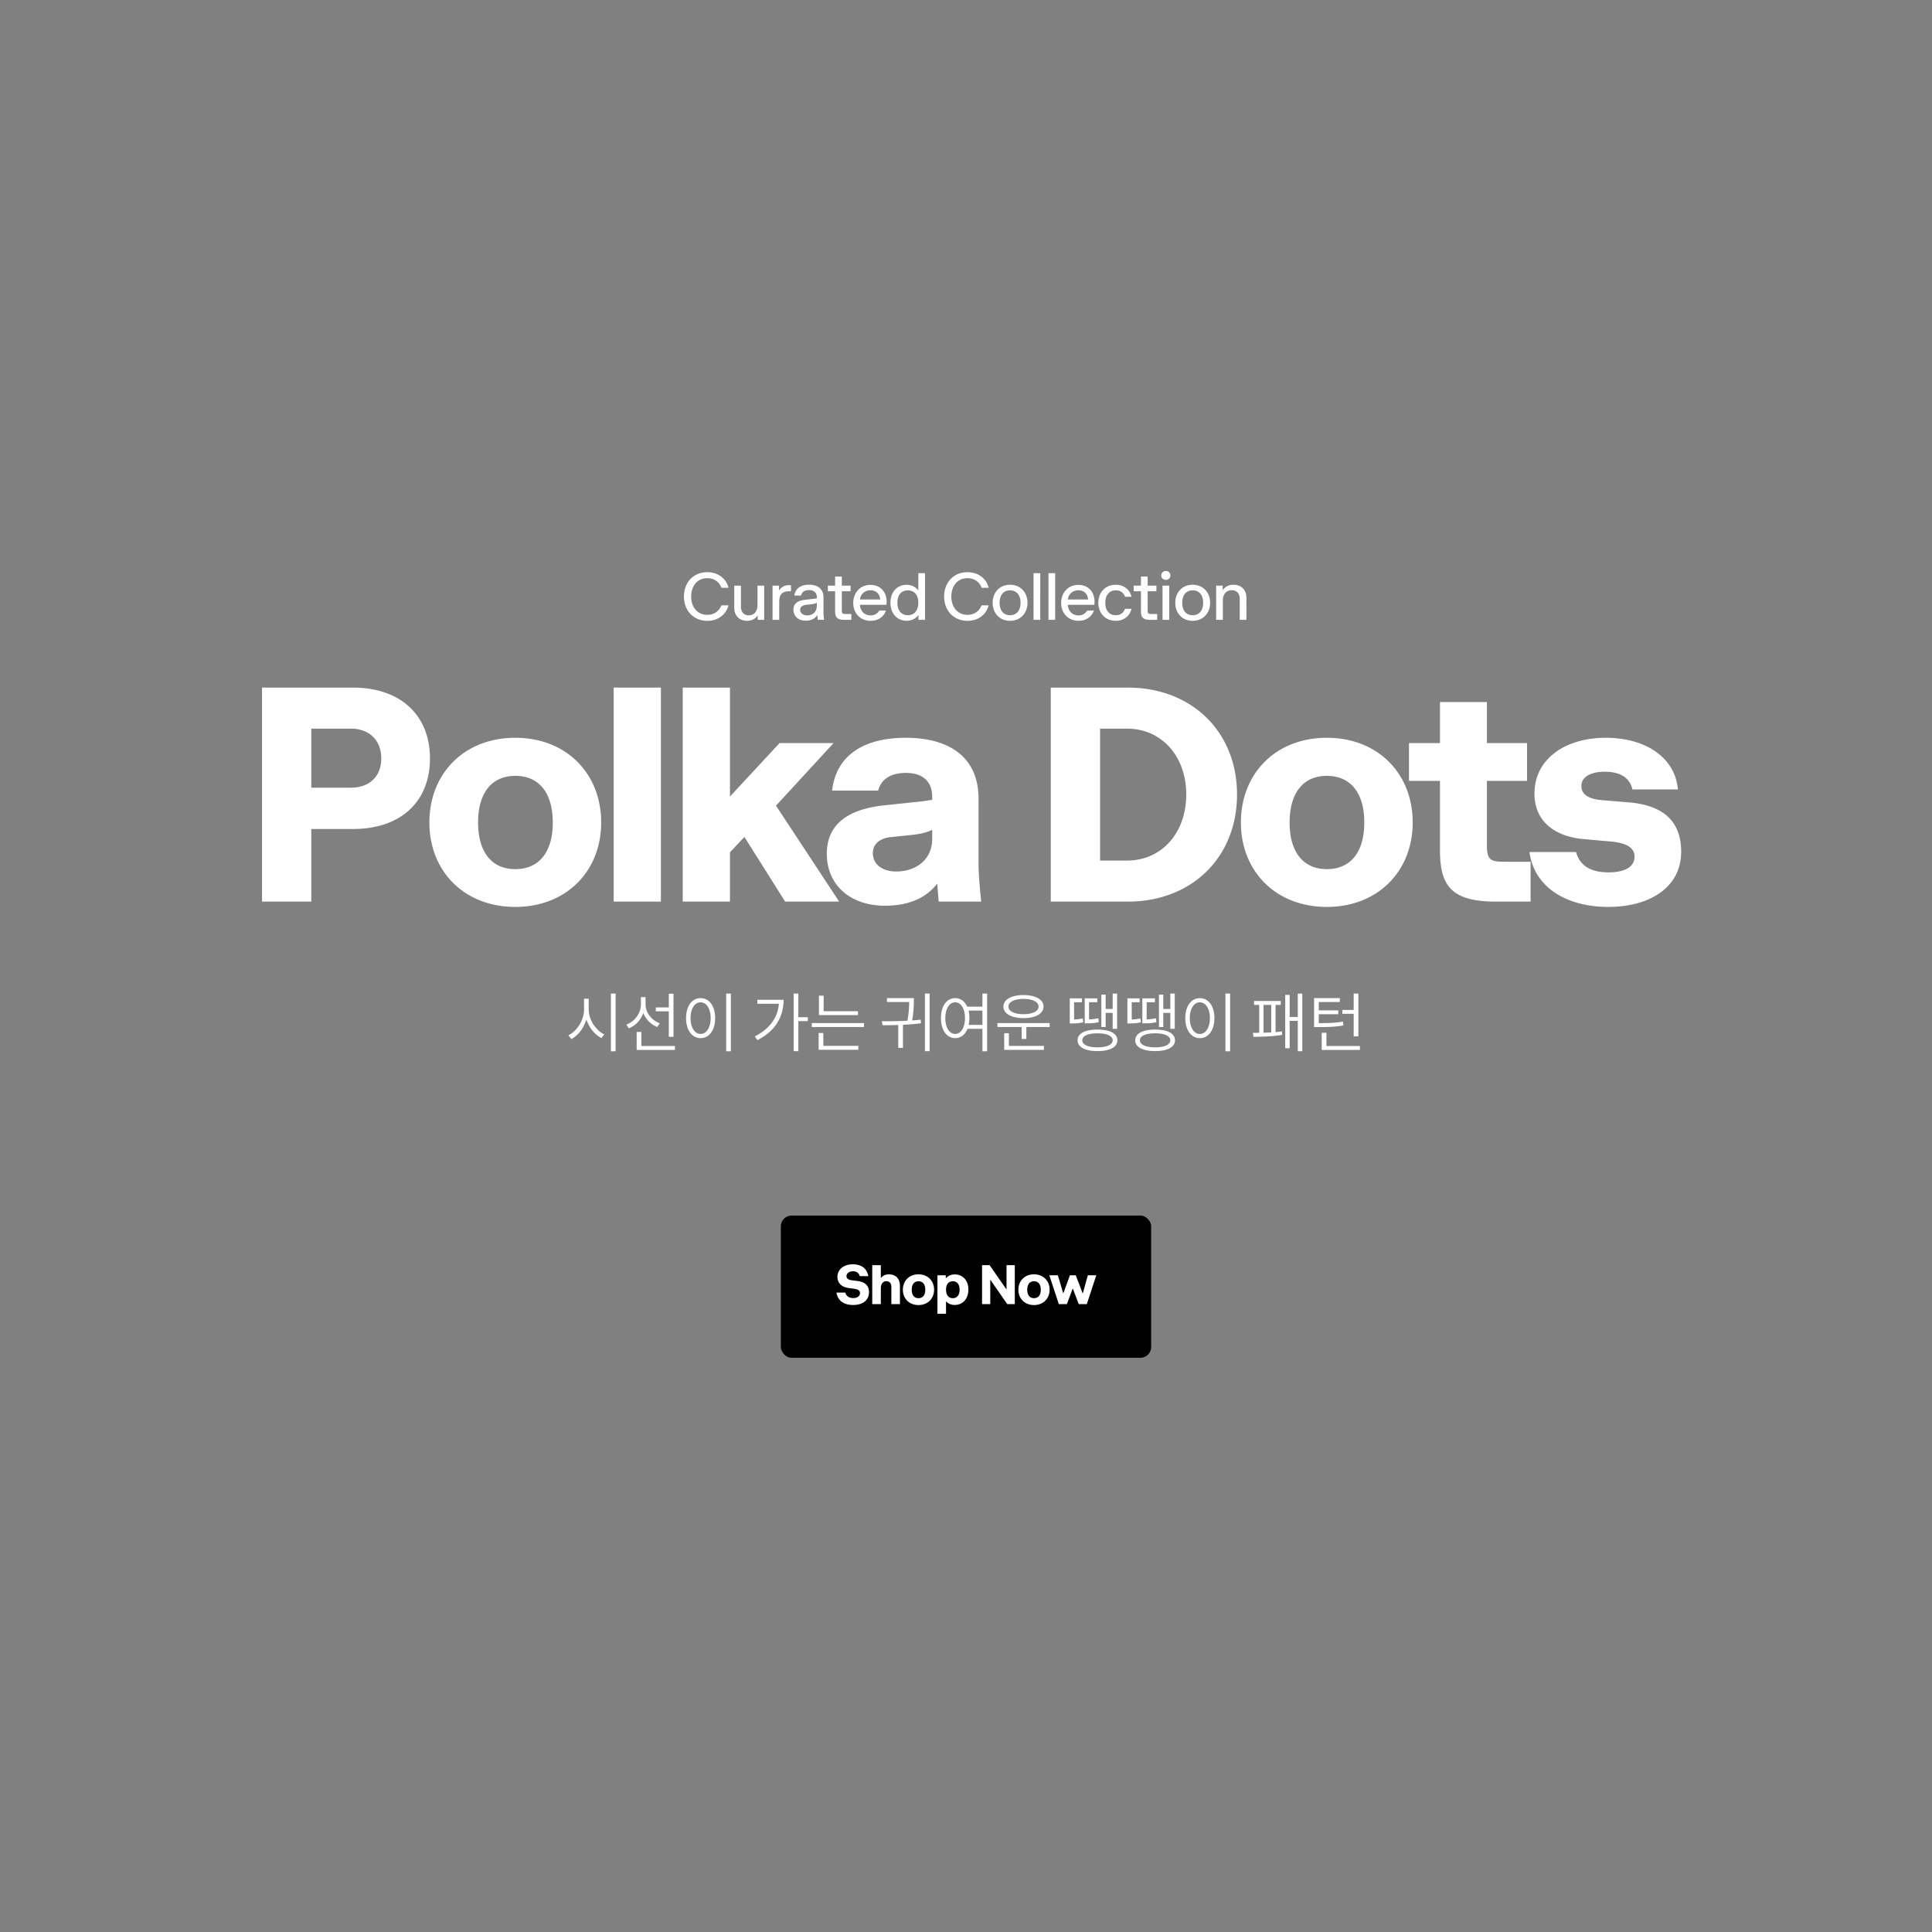 <svg width="720" height="720" viewBox="0 0 720 720" fill="none" xmlns="http://www.w3.org/2000/svg"><rect x="0" y="0" width="720" height="720" fill="#808080" stroke="none"/><path d="M263.576 231.36c-5.088 0-8.688-3.768-8.688-9.048 0-5.232 3.528-9.072 8.664-9.072 4.032 0 7.032 2.28 7.944 5.808h-2.64c-.816-2.208-2.712-3.576-5.28-3.576-3.792 0-6 3-6 6.84 0 4.032 2.4 6.816 6 6.816 2.544 0 4.416-1.344 5.256-3.528h2.64c-.912 3.504-3.888 5.76-7.896 5.76zm14.838 0c-2.904 0-4.776-1.896-4.776-4.944v-8.16h2.496v7.872c0 1.8.984 3.192 2.904 3.192s3.264-1.392 3.264-3.84v-7.224h2.496V231h-2.424v-1.656c-.888 1.32-2.256 2.016-3.96 2.016zm9.486-.36v-12.744h2.424v1.824c.816-1.296 2.088-2.016 3.816-2.016.24 0 .456.024.648.048v2.256h-.744c-2.52 0-3.648 1.104-3.648 3.984V231H287.9zm12.408.312c-2.76 0-4.608-1.608-4.608-4.104 0-2.184 1.392-3.384 4.44-3.696l2.4-.264c.912-.096 1.464-.168 1.872-.264v-.48c0-1.56-1.032-2.592-2.904-2.592-1.896 0-2.784.984-2.976 2.04h-2.472c.264-2.568 2.352-4.056 5.472-4.056 3.384 0 5.352 1.752 5.352 4.632v5.76c0 .792.12 1.896.216 2.712h-2.352l-.168-1.776c-.864 1.368-2.376 2.088-4.272 2.088zm-2.112-4.008c0 1.152 1.032 2.04 2.64 2.04 2.016 0 3.576-1.296 3.576-3.576v-1.104c-.48.24-1.104.408-1.872.504l-2.304.264c-.432.048-2.04.36-2.04 1.872zM314.655 231c-2.64 0-3.432-.936-3.432-3.24v-7.416h-2.712v-2.088h2.712v-3.384h2.496v3.384h3.264v2.088h-3.264v7.056c0 1.368.36 1.416 1.512 1.416h2.04V231h-2.616zm9.804.36c-3.768 0-6.48-2.76-6.48-6.648 0-3.96 2.712-6.744 6.408-6.744 4.08 0 6.504 3.216 5.952 7.416h-9.888c.192 2.424 1.776 3.96 3.984 3.96 1.512 0 2.64-.72 3.216-1.8h2.544c-.84 2.28-2.88 3.816-5.736 3.816zm-3.984-7.944h7.56c-.216-2.064-1.464-3.432-3.648-3.432-2.16 0-3.648 1.44-3.912 3.432zm17.366 7.92c-3.6 0-6-2.832-6-6.72 0-3.984 2.496-6.672 6-6.672 1.872 0 3.384.792 4.392 2.112V213.6h2.496V231h-2.448v-1.824c-1.008 1.368-2.544 2.16-4.44 2.16zm-3.408-6.696c0 2.856 1.464 4.632 3.888 4.632s3.912-1.776 3.912-4.632c0-2.88-1.488-4.632-3.912-4.632s-3.888 1.752-3.888 4.632zm26.108 6.72c-5.088 0-8.688-3.768-8.688-9.048 0-5.232 3.528-9.072 8.664-9.072 4.032 0 7.032 2.28 7.944 5.808h-2.64c-.816-2.208-2.712-3.576-5.28-3.576-3.792 0-6 3-6 6.84 0 4.032 2.4 6.816 6 6.816 2.544 0 4.416-1.344 5.256-3.528h2.64c-.912 3.504-3.888 5.76-7.896 5.76zm15.87 0c-3.84 0-6.48-2.808-6.48-6.72s2.64-6.72 6.48-6.72c3.84 0 6.504 2.808 6.504 6.72s-2.664 6.72-6.504 6.72zm-3.888-6.72c0 2.88 1.464 4.632 3.888 4.632s3.912-1.752 3.912-4.632-1.488-4.632-3.912-4.632-3.888 1.752-3.888 4.632zm12.648 6.36v-17.4h2.496V231h-2.496zm5.564 0v-17.4h2.496V231h-2.496zm11.204.36c-3.768 0-6.48-2.76-6.48-6.648 0-3.96 2.712-6.744 6.408-6.744 4.08 0 6.504 3.216 5.952 7.416h-9.888c.192 2.424 1.776 3.96 3.984 3.96 1.512 0 2.64-.72 3.216-1.8h2.544c-.84 2.28-2.88 3.816-5.736 3.816zm-3.984-7.944h7.56c-.216-2.064-1.464-3.432-3.648-3.432-2.16 0-3.648 1.44-3.912 3.432zm17.845 7.944c-3.84 0-6.48-2.808-6.48-6.72s2.64-6.72 6.48-6.72c3 0 5.232 1.776 5.88 4.464h-2.4c-.528-1.464-1.68-2.376-3.48-2.376-2.424 0-3.888 1.776-3.888 4.632 0 2.88 1.464 4.632 3.888 4.632 1.8 0 2.928-.936 3.456-2.376h2.424c-.648 2.688-2.88 4.464-5.88 4.464zm12.831-.36c-2.64 0-3.432-.936-3.432-3.24v-7.416h-2.712v-2.088h2.712v-3.384h2.496v3.384h3.264v2.088h-3.264v7.056c0 1.368.36 1.416 1.512 1.416h2.04V231h-2.616zm4.13-16.536c0-.96.744-1.68 1.728-1.68.96 0 1.704.72 1.704 1.68 0 .936-.792 1.632-1.704 1.632-.984 0-1.728-.696-1.728-1.632zm.48 16.536v-12.744h2.496V231h-2.496zm11.228.36c-3.84 0-6.48-2.808-6.48-6.72s2.64-6.72 6.48-6.72c3.84 0 6.504 2.808 6.504 6.72s-2.664 6.72-6.504 6.72zm-3.888-6.72c0 2.88 1.464 4.632 3.888 4.632s3.912-1.752 3.912-4.632-1.488-4.632-3.912-4.632-3.888 1.752-3.888 4.632zm12.647 6.36v-12.744h2.424v1.68c.912-1.32 2.304-2.016 4.008-2.016 2.928 0 4.848 1.872 4.848 4.92V231h-2.496v-7.848c0-1.824-1.008-3.192-2.976-3.192-1.944 0-3.312 1.368-3.312 3.84v7.2h-2.496zM97.647 336v-79.75h33.99c17.38 0 28.6 10.12 28.6 26.4 0 16.39-11.22 26.29-28.6 26.29h-15.62V336h-18.37zm18.37-42.46h14.74c6.93 0 11.33-4.18 11.33-10.89 0-6.71-4.4-11.11-11.33-11.11h-14.74v22zm76.012 44.44c-19.03 0-32.01-13.31-32.01-31.46 0-18.26 12.98-31.57 32.01-31.57 19.03 0 32.01 13.31 32.01 31.57 0 18.15-12.98 31.46-32.01 31.46zm-13.86-31.46c0 11 5.06 17.38 13.86 17.38 8.91 0 13.97-6.38 13.97-17.38s-5.06-17.38-13.97-17.38c-8.8 0-13.86 6.38-13.86 17.38zm50.53 29.48v-79.75h17.6V336h-17.6zm25.734 0v-79.75h17.6v40.59l18.48-19.91h20.13l-21.45 23.32 23.54 35.75h-20.13l-15.18-24.09-5.39 5.72V336h-17.6zm75.366 1.54c-12.76 0-21.67-7.59-21.67-19.36 0-10.45 7.15-16.5 21.23-18.04l11.55-1.21c2.53-.22 4.62-.55 6.49-.88v-1.1c0-5.61-3.41-8.91-9.79-8.91-6.71 0-9.57 3.3-10.34 6.6h-17.16c1.43-13.09 11.77-19.69 27.39-19.69 17.27 0 27.17 8.03 27.17 22.66v24.31c0 3.96.55 9.68.99 14.08h-15.84l-.55-6.71c-4.29 5.61-11 8.25-19.47 8.25zm-4.51-19.58c0 3.96 3.3 6.82 8.69 6.82 7.59 0 13.42-4.62 13.42-12.1v-3.41c-1.87.88-3.96 1.43-6.49 1.76l-9.35.99c-1.98.22-6.27 1.43-6.27 5.94zM391.592 336v-79.75h28.71c23.87 0 40.7 16.5 40.7 39.82 0 23.43-16.83 39.93-40.7 39.93h-28.71zm18.37-15.29h10.01c12.98 0 22.11-10.34 22.11-24.64 0-14.19-9.13-24.53-22.11-24.53h-10.01v49.17zm84.498 17.27c-19.03 0-32.01-13.31-32.01-31.46 0-18.26 12.98-31.57 32.01-31.57 19.03 0 32.01 13.31 32.01 31.57 0 18.15-12.98 31.46-32.01 31.46zm-13.86-31.46c0 11 5.06 17.38 13.86 17.38 8.91 0 13.97-6.38 13.97-17.38s-5.06-17.38-13.97-17.38c-8.8 0-13.86 6.38-13.86 17.38zM557.541 336c-16.06 0-20.9-5.39-20.9-18.92v-26.07h-11.55v-14.08h11.55v-15.29h17.49v15.29h14.96v14.08h-14.96v23.98c0 5.83 1.65 6.16 6.93 6.16h9.35V336h-12.87zm41.808 1.98c-14.96 0-27.5-6.82-29.37-20.46h17.38c1.43 5.28 5.72 7.59 12.1 7.59 5.72 0 9.68-1.87 9.68-5.83 0-3.85-3.85-5.28-9.35-5.72l-9.9-.88c-10.23-.99-18.04-6.38-18.04-16.94 0-12.65 11.11-20.79 26.62-20.79 14.41 0 25.74 7.04 26.84 19.25h-16.94c-.99-4.18-4.29-6.6-10.34-6.6-5.28 0-8.69 1.98-8.69 5.28 0 3.74 3.52 5.06 8.58 5.39l9.35.77c11.99 1.1 19.25 6.49 19.25 18.37 0 13.42-11.88 20.57-27.17 20.57zM227.669 370.272h1.752v21.504h-1.752v-21.504zm-8.28 1.92v3.984c0 3.912 2.712 7.848 5.784 9.288l-1.032 1.392c-2.424-1.2-4.584-3.816-5.616-6.936-.96 3.288-3.144 6.024-5.616 7.32l-1.08-1.44c3.096-1.464 5.832-5.568 5.832-9.624v-3.984h1.728zm29.854 14.184v-9.48h-4.848v-1.464h4.848v-5.112h1.752v16.056h-1.752zm-3.36-5.016l-.936 1.368c-2.376-.936-4.296-2.856-5.208-5.232a9.49 9.49 0 01-5.376 5.736l-.936-1.392c3.144-1.176 5.424-4.224 5.424-7.56v-2.688h1.728v2.76c0 3.048 2.256 5.856 5.304 7.008zm-6.864 8.448h12.504v1.464h-14.256v-6.696h1.752v5.232zm31.606-19.536h1.752v21.504h-1.752v-21.504zm-9.528 1.704c3.168 0 5.424 2.904 5.424 7.44 0 4.536-2.256 7.464-5.424 7.464-3.168 0-5.424-2.928-5.424-7.464 0-4.536 2.256-7.44 5.424-7.44zm0 1.56c-2.184 0-3.744 2.352-3.744 5.88 0 3.552 1.56 5.904 3.744 5.904s3.744-2.352 3.744-5.904c0-3.528-1.56-5.88-3.744-5.88zm39.95 5.544v1.464h-3.528v11.184h-1.752v-21.456h1.752v8.808h3.528zm-18.792-6.48h9.768c0 6.048-2.88 11.568-9.768 15.024l-.984-1.392c5.568-2.784 8.592-7.032 9-12.168h-8.016V372.6zm37.486 4.248v1.44h-14.544v-7.224h1.752v5.784h12.792zm-17.208 4.416h19.464v1.464h-19.464v-1.464zm4.296 3.696v4.8h13.056v1.464h-14.808v-6.264h1.752zm37.862-14.688h1.752v21.456h-1.752v-21.456zm-1.584 9.72l.12 1.344c-2.208.288-4.488.48-6.72.576v8.592h-1.752v-8.52c-2.04.072-4.056.096-5.856.096l-.264-1.488c2.904 0 6.24-.024 9.528-.216.576-3.144.648-5.472.672-6.96h-8.304v-1.464h10.032v.816c0 1.392 0 3.912-.624 7.512a70.57 70.57 0 003.168-.288zm23.014-9.72h1.752v21.504h-1.752V383.4h-5.544c-.888 2.184-2.52 3.48-4.608 3.48-3.12 0-5.304-2.928-5.304-7.464 0-4.536 2.184-7.44 5.304-7.44 1.992 0 3.576 1.176 4.488 3.168h5.664v-4.872zm-10.152 15.048c2.136 0 3.648-2.352 3.648-5.904 0-3.528-1.512-5.88-3.648-5.88-2.16 0-3.672 2.352-3.672 5.88 0 3.552 1.512 5.904 3.672 5.904zm5.04-3.384h5.112v-5.328h-5.16c.192.84.312 1.776.312 2.808 0 .912-.096 1.728-.264 2.52zm20.422-2.52c-4.512 0-7.488-1.656-7.488-4.296 0-2.616 2.976-4.296 7.488-4.296 4.512 0 7.464 1.68 7.464 4.296 0 2.64-2.952 4.296-7.464 4.296zm0-7.152c-3.36 0-5.616 1.104-5.616 2.856 0 1.752 2.256 2.832 5.616 2.832s5.616-1.08 5.616-2.832c0-1.752-2.256-2.856-5.616-2.856zm-9.72 9h19.464v1.464h-8.688v4.464h-1.752v-4.464h-9.024v-1.464zm4.272 3.768v4.752h13.056v1.464h-14.808v-6.216h1.752zm36.062-7.56v5.28h-1.608V370.68h1.608v5.328h2.616v-5.736h1.656V383.4h-1.656v-5.928h-2.616zm-2.736 1.992l.192 1.464c-1.824.432-3.264.432-4.416.432h-.84v-9.312h4.68v1.44h-3.072v6.408c.936-.024 2.112-.12 3.456-.432zm-5.808.072l.216 1.44c-1.872.432-3.312.432-4.224.432h-.816v-9.36h4.536v1.44h-2.928v6.456c.84-.024 1.968-.12 3.216-.408zm5.496 4.152c4.632 0 7.416 1.464 7.416 4.008 0 2.52-2.784 4.008-7.416 4.008-4.608 0-7.416-1.488-7.416-4.008 0-2.544 2.808-4.008 7.416-4.008zm0 6.624c3.48 0 5.664-.984 5.664-2.616 0-1.656-2.184-2.616-5.664-2.616-3.48 0-5.664.96-5.664 2.616 0 1.632 2.184 2.616 5.664 2.616zm24.526-12.84v5.28h-1.608V370.68h1.608v5.328h2.616v-5.736h1.656V383.4h-1.656v-5.928h-2.616zm-2.736 1.992l.192 1.464c-1.824.432-3.264.432-4.416.432h-.84v-9.312h4.68v1.44h-3.072v6.408c.936-.024 2.112-.12 3.456-.432zm-5.808.072l.216 1.44c-1.872.432-3.312.432-4.224.432h-.816v-9.36h4.536v1.44h-2.928v6.456c.84-.024 1.968-.12 3.216-.408zm5.496 4.152c4.632 0 7.416 1.464 7.416 4.008 0 2.52-2.784 4.008-7.416 4.008-4.608 0-7.416-1.488-7.416-4.008 0-2.544 2.808-4.008 7.416-4.008zm0 6.624c3.48 0 5.664-.984 5.664-2.616 0-1.656-2.184-2.616-5.664-2.616-3.48 0-5.664.96-5.664 2.616 0 1.632 2.184 2.616 5.664 2.616zm26.206-20.04h1.752v21.504h-1.752v-21.504zm-9.528 1.704c3.168 0 5.424 2.904 5.424 7.44 0 4.536-2.256 7.464-5.424 7.464-3.168 0-5.424-2.928-5.424-7.464 0-4.536 2.256-7.44 5.424-7.44zm0 1.56c-2.184 0-3.744 2.352-3.744 5.88 0 3.552 1.56 5.904 3.744 5.904s3.744-2.352 3.744-5.904c0-3.528-1.56-5.88-3.744-5.88zm36.494-3.24h1.68v21.456h-1.68v-11.304h-3.024v10.2h-1.656v-19.872h1.656v8.208h3.024v-8.688zm-8.28 4.2v10.128c.84-.048 1.608-.144 2.352-.24l.144 1.272c-3.408.624-7.896.72-10.728.72l-.216-1.464c.696 0 1.488 0 2.352-.024v-10.392h-1.92v-1.464h9.96v1.464h-1.944zm-4.488 0v10.368c.936-.048 1.92-.072 2.88-.144v-10.224h-2.88zm33.598 11.736v-8.424h-4.224v-1.44h4.224v-6.096h1.752v15.96h-1.752zm-3.984-5.52l.168 1.44c-2.856.504-5.184.6-9.384.6h-1.56v-10.8h9.6v1.464h-7.848v3.12h7.272v1.44h-7.272v3.312c4.032 0 6.288-.096 9.024-.576zm-6.168 9.096h12.48v1.464h-14.232v-6.384h1.752v4.92z" fill="#fff"/><rect x="291" y="453" width="138" height="53" rx="4" fill="#000"/><path d="M317.917 486.34c-3.24 0-5.66-1.42-6.2-4.64h3.28c.42 1.56 1.78 2.06 3 2.06 1.32 0 2.5-.6 2.5-1.86 0-1.1-1.04-1.48-2.16-1.62l-2.12-.28c-2.38-.3-4.14-1.68-4.14-4.1 0-2.84 2.34-4.74 5.8-4.74 3.14 0 5.24 1.6 5.72 4.42h-3.18c-.28-1.1-1.14-1.82-2.56-1.82-1.46 0-2.4.78-2.4 1.82 0 1.22 1.36 1.46 2 1.54l2.08.26c3.1.36 4.32 1.94 4.32 4.14 0 3.06-2.36 4.82-5.94 4.82zm7.142-.34v-14.5h3.2v4.8c.72-.92 1.74-1.4 3-1.4 2.52 0 4.12 1.56 4.12 4.22V486h-3.2v-6.46c0-1.2-.64-2.08-1.82-2.08-1.22 0-2.1.9-2.1 2.58V486h-3.2zm17.231.36c-3.46 0-5.82-2.42-5.82-5.72 0-3.32 2.36-5.74 5.82-5.74 3.46 0 5.82 2.42 5.82 5.74 0 3.3-2.36 5.72-5.82 5.72zm-2.52-5.72c0 2 .92 3.16 2.52 3.16 1.62 0 2.54-1.16 2.54-3.16s-.92-3.16-2.54-3.16c-1.6 0-2.52 1.16-2.52 3.16zm16.027 5.68c-1.36 0-2.46-.5-3.24-1.36v4.64h-3.2v-14.34h3.1v1.16c.78-.94 1.92-1.48 3.36-1.48 2.88 0 5.08 2.16 5.08 5.64 0 3.3-1.98 5.74-5.1 5.74zm-3.24-5.68c0 1.98.92 3.16 2.52 3.16 1.62 0 2.54-1.18 2.54-3.16 0-2-.92-3.16-2.54-3.16-1.6 0-2.52 1.16-2.52 3.16zm13.426 5.36v-14.5h2.82l6.3 9.06v-9.06h3.08V486h-2.82l-6.32-9.12V486h-3.06zm19.357.36c-3.46 0-5.82-2.42-5.82-5.72 0-3.32 2.36-5.74 5.82-5.74 3.46 0 5.82 2.42 5.82 5.74 0 3.3-2.36 5.72-5.82 5.72zm-2.52-5.72c0 2 .92 3.16 2.52 3.16 1.62 0 2.54-1.16 2.54-3.16s-.92-3.16-2.54-3.16c-1.6 0-2.52 1.16-2.52 3.16zm11.772 5.36l-3.54-10.74h3.18l2.02 6.76 2.48-6.76h2.18l2.6 6.82 1.9-6.82h3.14l-3.52 10.74h-3.02l-2.22-5.84-2.2 5.84h-3z" fill="#fff"/></svg>